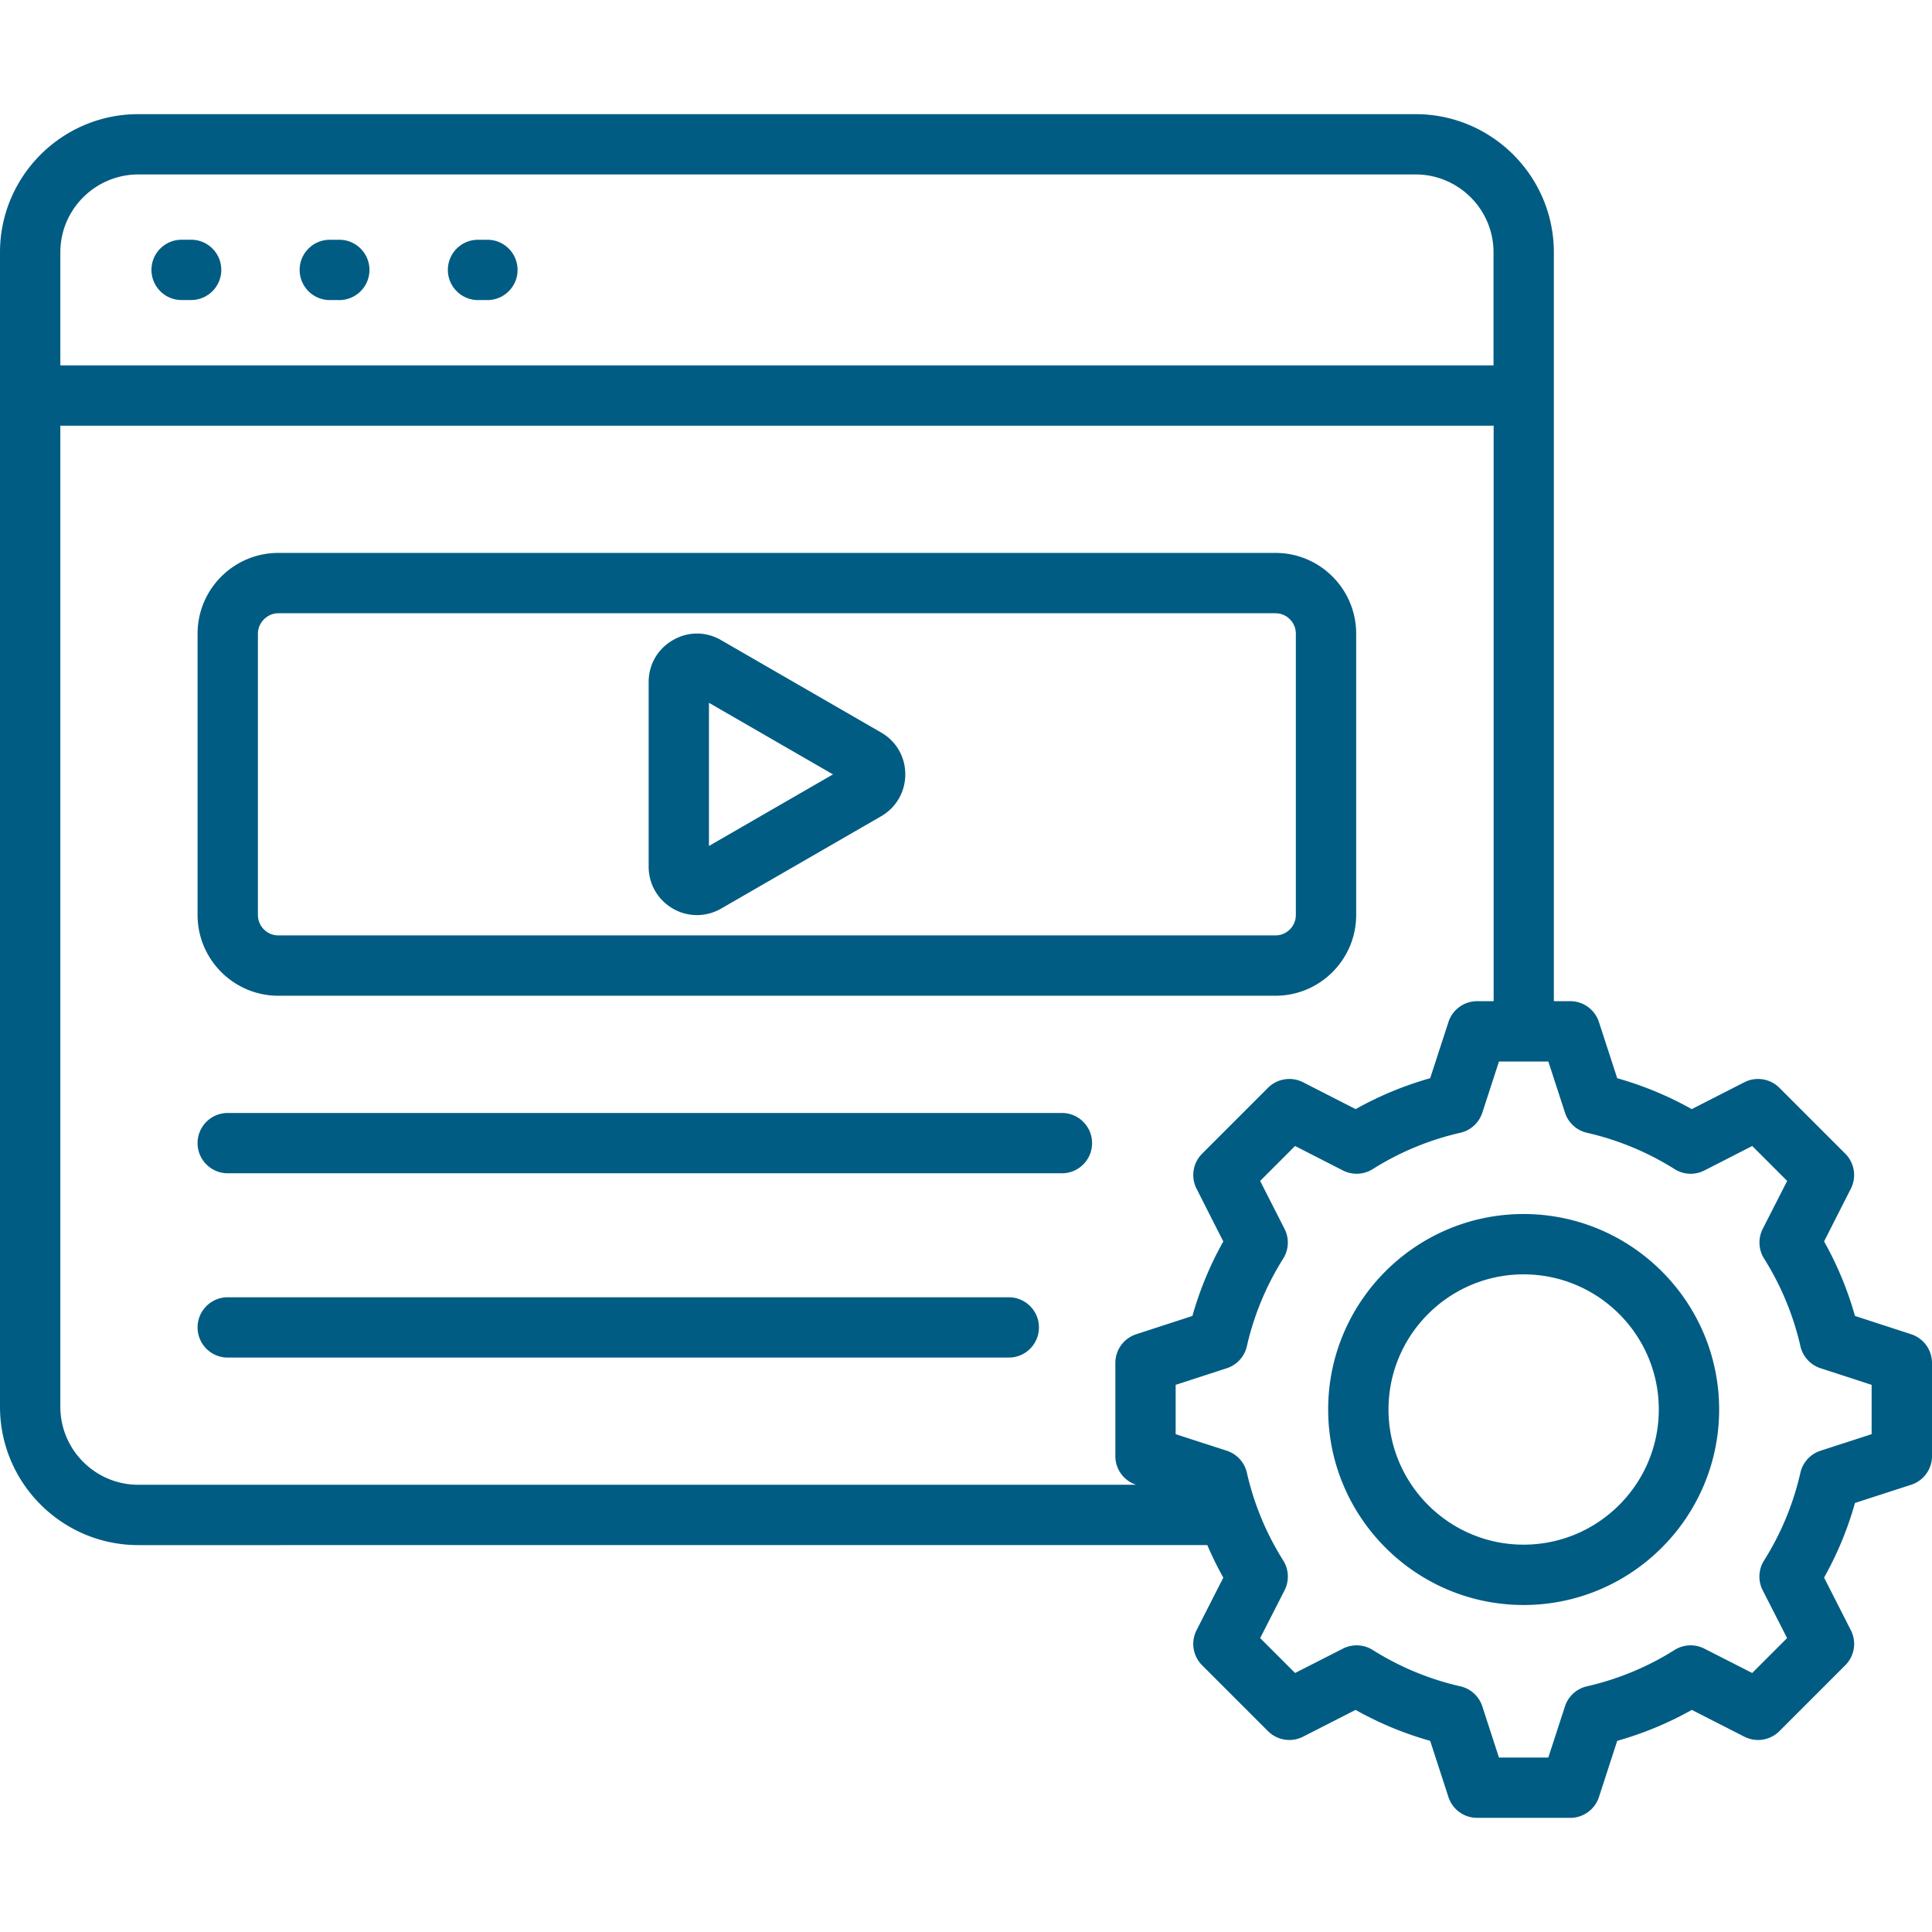 <svg xmlns="http://www.w3.org/2000/svg" version="1.1" xmlns:xlink="http://www.w3.org/1999/xlink" width="512" height="512" x="0" y="0" viewBox="0 0 512 512" style="enable-background:new 0 0 512 512" xml:space="preserve" class=""><g><path d="M40.14 71.52c0-4.42 3.58-7.99 7.99-7.99h2.52c4.42 0 7.99 3.58 7.99 7.99s-3.58 7.99-7.99 7.99h-2.52c-4.41.01-7.99-3.57-7.99-7.99zm47.26 8h2.52c4.42 0 7.99-3.58 7.99-7.99s-3.58-7.99-7.99-7.99H87.4c-4.42 0-7.99 3.58-7.99 7.99s3.57 7.99 7.99 7.99zm39.28 0h2.49c4.42 0 7.99-3.58 7.99-7.99s-3.58-7.99-7.99-7.99h-2.49c-4.42 0-7.99 3.58-7.99 7.99s3.58 7.99 7.99 7.99zM52.36 242.48v-74.55c0-11.8 9.6-21.4 21.4-21.4h264.27c11.79 0 21.37 9.6 21.37 21.4v74.55c0 11.8-9.59 21.4-21.37 21.4H73.76c-11.8 0-21.4-9.6-21.4-21.4zm15.99 0c0 2.99 2.43 5.41 5.41 5.41h264.27c2.97 0 5.38-2.43 5.38-5.41v-74.55c0-2.99-2.42-5.41-5.38-5.41H73.76c-2.93 0-5.41 2.48-5.41 5.41zm103.55-12.81v-48.93c0-4.62 2.38-8.76 6.38-11.07 4.05-2.38 8.88-2.37 12.92.03l42.3 24.42c4.01 2.3 6.41 6.45 6.41 11.09 0 4.59-2.37 8.73-6.33 11.07-.03.01-.05.03-.08.04l-42.38 24.46c-2.01 1.15-4.21 1.73-6.41 1.73a12.773 12.773 0 0 1-6.48-1.77c-3.97-2.35-6.33-6.49-6.33-11.07zm15.98-5.48 32.87-18.97-32.87-18.97zm93.55 70.76H60.35c-4.42 0-7.99 3.58-7.99 7.99s3.58 7.99 7.99 7.99h221.07c4.42 0 7.99-3.58 7.99-7.99s-3.57-7.99-7.98-7.99zm-14.09 48.84H60.35c-4.42 0-7.99 3.58-7.99 7.99s3.58 7.99 7.99 7.99h206.99c4.42 0 7.99-3.58 7.99-7.99s-3.58-7.99-7.99-7.99zM512 361.19v24.69c0 3.47-2.23 6.54-5.53 7.6l-14.88 4.82a90.345 90.345 0 0 1-8.19 19.78l7.1 13.96a7.98 7.98 0 0 1-1.48 9.27l-17.46 17.46a8.007 8.007 0 0 1-9.29 1.47l-13.92-7.1a90.503 90.503 0 0 1-19.77 8.2l-4.84 14.89a7.995 7.995 0 0 1-7.6 5.52h-24.69c-3.46 0-6.53-2.23-7.6-5.52l-4.84-14.89a90.098 90.098 0 0 1-19.77-8.2l-13.92 7.1a8.01 8.01 0 0 1-9.29-1.47l-17.46-17.46a7.998 7.998 0 0 1-1.48-9.27l7.1-13.95c-1.57-2.8-2.98-5.68-4.24-8.62H36.66C16.45 409.47 0 393.03 0 372.82V66.87c0-20.19 16.44-36.62 36.65-36.62h338.49c20.21 0 36.65 16.43 36.65 36.62v198.45h4.34c3.46 0 6.53 2.23 7.6 5.52l4.85 14.9a90.602 90.602 0 0 1 19.75 8.19l13.94-7.12a8.01 8.01 0 0 1 9.29 1.47l17.46 17.46a7.996 7.996 0 0 1 1.48 9.26l-7.1 13.99a90.602 90.602 0 0 1 8.19 19.75l14.9 4.85a8.008 8.008 0 0 1 5.51 7.6zM15.99 66.87v29.96H395.8V66.87c0-11.38-9.27-20.64-20.66-20.64H36.66c-11.4.01-20.67 9.26-20.67 20.64zm20.67 326.61h264.43a7.986 7.986 0 0 1-5.51-7.6v-24.69c0-3.46 2.23-6.53 5.52-7.6l14.9-4.85a90.602 90.602 0 0 1 8.19-19.75l-1.5-2.93-5.6-11.06a7.996 7.996 0 0 1 1.48-9.26l17.46-17.46a8.007 8.007 0 0 1 9.29-1.47l13.94 7.12a90.602 90.602 0 0 1 19.75-8.19l4.85-14.9a7.995 7.995 0 0 1 7.6-5.52h4.37v-152.5H15.99v259.99c0 11.4 9.27 20.67 20.67 20.67zM496.01 367l-13.55-4.41a7.998 7.998 0 0 1-5.33-5.83 74.637 74.637 0 0 0-9.63-23.22 8.013 8.013 0 0 1-.35-7.9l6.47-12.68-9.26-9.26-12.67 6.48a7.963 7.963 0 0 1-7.9-.35 74.736 74.736 0 0 0-23.22-9.63 7.98 7.98 0 0 1-5.83-5.33l-4.41-13.55h-13.09l-4.41 13.55a7.998 7.998 0 0 1-5.83 5.33 74.399 74.399 0 0 0-23.22 9.63 8.013 8.013 0 0 1-7.9.35l-12.67-6.48-9.26 9.26 6.46 12.69a7.988 7.988 0 0 1-.35 7.9 74.736 74.736 0 0 0-9.63 23.22 7.98 7.98 0 0 1-5.33 5.83l-13.54 4.4v13.07l13.55 4.39c2.68.87 4.71 3.09 5.33 5.84 1.86 8.23 5.1 16.05 9.63 23.25 1.5 2.39 1.63 5.39.35 7.9l-6.46 12.66 9.25 9.25 12.69-6.46a8 8 0 0 1 7.88.36c7.19 4.52 15 7.76 23.22 9.63 2.75.62 4.96 2.64 5.83 5.32l4.41 13.56h13.08l4.41-13.56c.87-2.68 3.09-4.7 5.83-5.32a74.637 74.637 0 0 0 23.22-9.63 8 8 0 0 1 7.88-.36l12.69 6.46 9.25-9.25-6.46-12.66a7.988 7.988 0 0 1 .35-7.9 74.364 74.364 0 0 0 9.63-23.25 7.995 7.995 0 0 1 5.33-5.84l13.55-4.39V367zm-40.42 6.52c0 28.57-23.25 51.82-51.82 51.82-28.56 0-51.79-23.25-51.79-51.82 0-28.56 23.23-51.79 51.79-51.79 28.57.01 51.82 23.24 51.82 51.79zm-15.99 0c0-19.74-16.07-35.8-35.83-35.8-19.74 0-35.8 16.06-35.8 35.8 0 19.76 16.06 35.83 35.8 35.83 19.76 0 35.83-16.07 35.83-35.83z" fill="#005c83" opacity="1" data-original="#000000" class=""></path></g></svg>